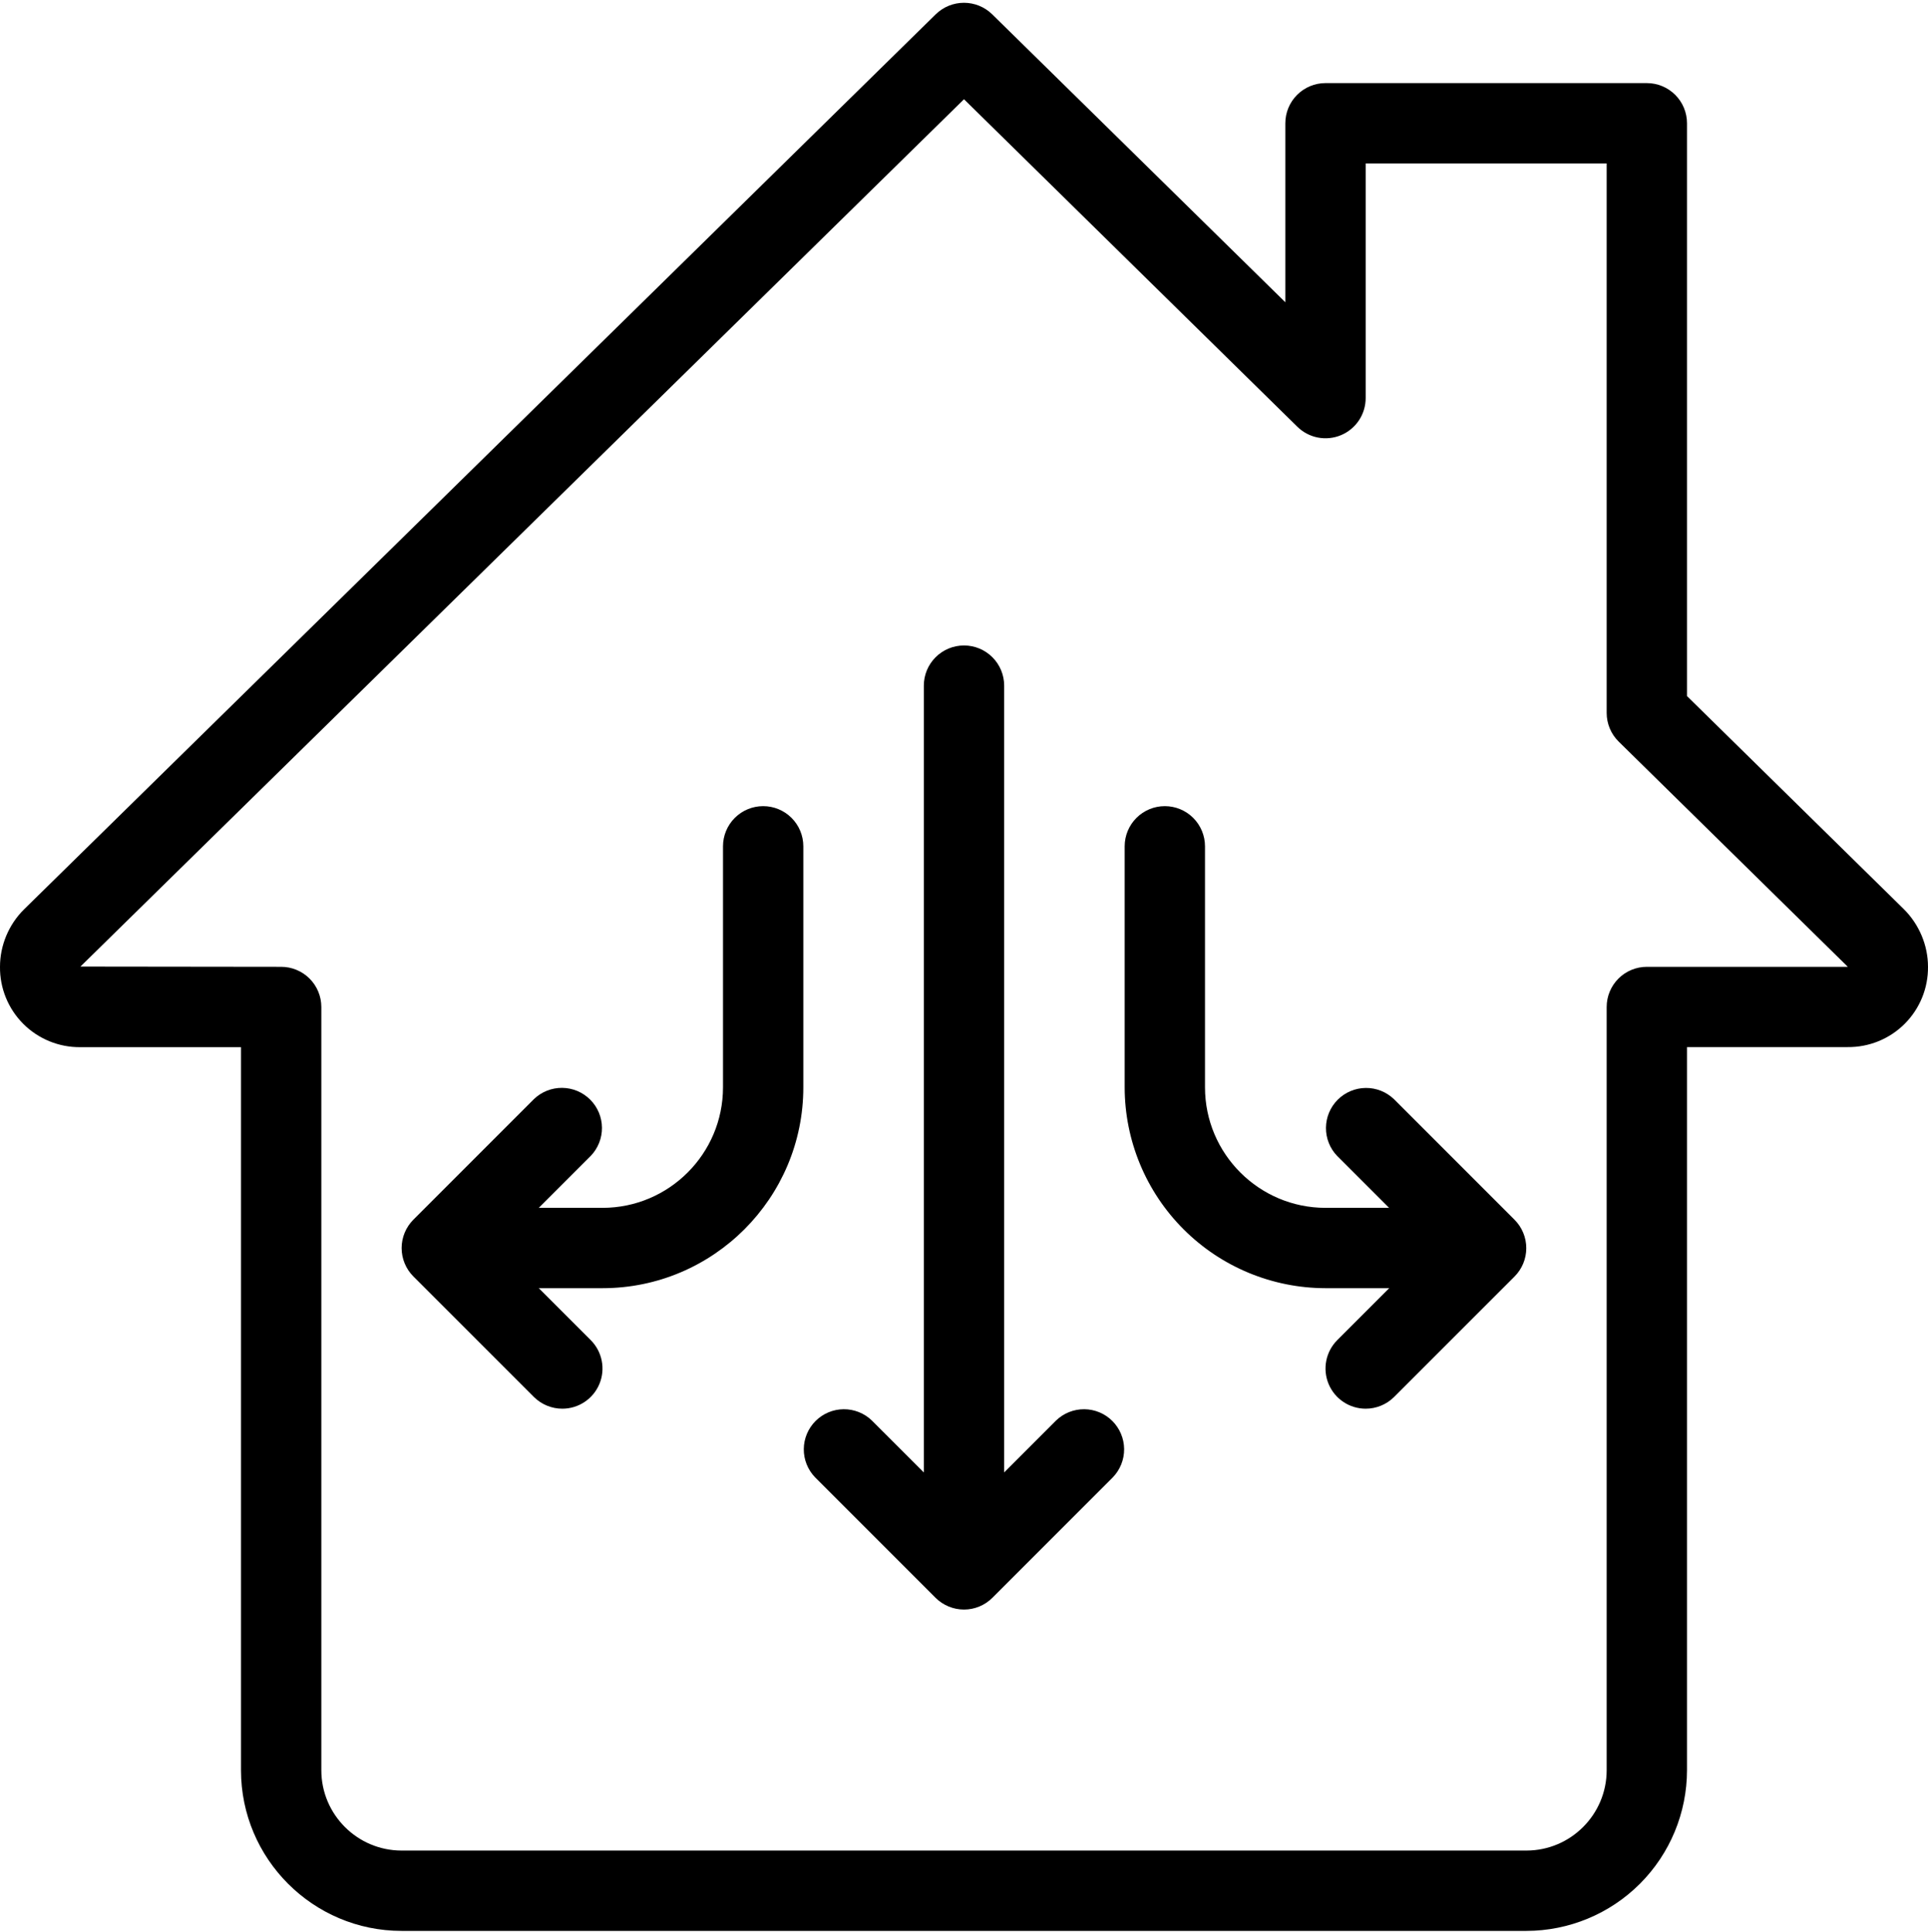 <svg xmlns="http://www.w3.org/2000/svg" width="512" height="513" viewBox="0 0 512 513" fill="none"><g clip-path="url(#clip0_235_162)"><path d="M405.333 512.732H106.667C83.136 512.732 64 493.596 64 470.065V278.065H21.333C18.524 278.094 15.737 277.562 13.136 276.5C10.535 275.438 8.171 273.867 6.185 271.881C4.198 269.894 2.628 267.531 1.566 264.93C0.504 262.329 -0.029 259.542 -1.005e-05 256.732C-1.005e-05 251.036 2.325 245.489 6.379 241.479L248.512 3.783C250.512 1.832 253.195 0.74 255.989 0.74C258.783 0.74 261.467 1.832 263.467 3.783L341.333 80.263V32.732C341.333 29.903 342.457 27.19 344.458 25.19C346.458 23.189 349.171 22.066 352 22.066H437.333C440.162 22.066 442.875 23.189 444.876 25.19C446.876 27.19 448 29.903 448 32.732V184.839L505.6 241.436C509.653 245.468 512 251.036 512 256.711C512.029 259.52 511.496 262.307 510.434 264.908C509.372 267.51 507.802 269.873 505.815 271.859C503.829 273.846 501.465 275.416 498.864 276.478C496.263 277.54 493.476 278.073 490.667 278.044H448V470.044C447.994 481.36 443.498 492.212 435.498 500.215C427.499 508.219 416.649 512.721 405.333 512.732ZM256 26.354L21.355 256.668L74.667 256.732C77.496 256.732 80.209 257.856 82.209 259.856C84.21 261.857 85.333 264.57 85.333 267.399V470.065C85.333 481.82 94.891 491.399 106.667 491.399H405.333C417.109 491.399 426.667 481.82 426.667 470.065V267.399C426.667 264.57 427.79 261.857 429.791 259.856C431.791 257.856 434.504 256.732 437.333 256.732H490.667L490.603 256.625L429.845 196.913C428.839 195.921 428.039 194.739 427.494 193.435C426.948 192.131 426.667 190.732 426.667 189.319V43.399H362.667V105.692C362.671 107.797 362.052 109.856 360.888 111.61C359.724 113.363 358.067 114.734 356.126 115.548C354.185 116.362 352.047 116.584 349.98 116.185C347.914 115.787 346.011 114.786 344.512 113.308L256 26.354Z" fill="black"></path><path d="M389.333 342.065H352C337.86 342.048 324.305 336.424 314.306 326.425C304.308 316.427 298.684 302.871 298.667 288.732V224.732C298.667 221.903 299.79 219.19 301.791 217.189C303.791 215.189 306.504 214.065 309.333 214.065C312.162 214.065 314.875 215.189 316.876 217.189C318.876 219.19 320 221.903 320 224.732V288.732C320 306.374 334.357 320.732 352 320.732H389.333C392.162 320.732 394.875 321.856 396.876 323.856C398.876 325.856 400 328.569 400 331.398C400 334.227 398.876 336.941 396.876 338.941C394.875 340.941 392.162 342.065 389.333 342.065ZM160 342.065H122.667C119.838 342.065 117.125 340.941 115.124 338.941C113.124 336.941 112 334.227 112 331.398C112 328.569 113.124 325.856 115.124 323.856C117.125 321.856 119.838 320.732 122.667 320.732H160C177.643 320.732 192 306.374 192 288.732V224.732C192 221.903 193.124 219.19 195.124 217.189C197.125 215.189 199.838 214.065 202.667 214.065C205.496 214.065 208.209 215.189 210.209 217.189C212.21 219.19 213.333 221.903 213.333 224.732V288.732C213.333 318.129 189.419 342.065 160 342.065ZM256 416.732C253.171 416.732 250.458 415.608 248.458 413.608C246.457 411.607 245.333 408.894 245.333 406.065V182.065C245.333 179.236 246.457 176.523 248.458 174.523C250.458 172.522 253.171 171.398 256 171.398C258.829 171.398 261.542 172.522 263.542 174.523C265.543 176.523 266.667 179.236 266.667 182.065V406.065C266.667 408.894 265.543 411.607 263.542 413.608C261.542 415.608 258.829 416.732 256 416.732Z" fill="black"></path><path d="M149.333 374.066C146.503 374.066 143.788 372.946 141.781 370.951L109.781 338.951C107.782 336.951 106.658 334.238 106.658 331.41C106.658 328.581 107.782 325.869 109.781 323.868L141.781 291.868C143.793 289.925 146.488 288.85 149.284 288.874C152.081 288.899 154.756 290.021 156.734 291.998C158.712 293.976 159.834 296.651 159.858 299.448C159.882 302.245 158.807 304.939 156.864 306.951L132.416 331.399L156.864 355.847C158.358 357.337 159.377 359.238 159.791 361.308C160.205 363.377 159.995 365.523 159.189 367.474C158.383 369.424 157.016 371.092 155.261 372.265C153.507 373.439 151.444 374.065 149.333 374.066ZM362.667 374.066C360.559 374.065 358.498 373.44 356.745 372.269C354.992 371.099 353.625 369.435 352.817 367.488C352.009 365.541 351.796 363.398 352.205 361.33C352.614 359.262 353.626 357.361 355.115 355.868L379.563 331.42L355.115 306.972C353.172 304.961 352.097 302.266 352.121 299.469C352.145 296.673 353.267 293.997 355.245 292.02C357.222 290.042 359.898 288.92 362.694 288.896C365.491 288.871 368.186 289.947 370.197 291.89L402.197 323.89C404.197 325.89 405.32 328.603 405.32 331.431C405.32 334.259 404.197 336.972 402.197 338.972L370.197 370.972C368.194 372.956 365.487 374.068 362.667 374.066ZM256 427.399C253.17 427.399 250.455 426.28 248.448 424.284L216.448 392.284C214.505 390.273 213.43 387.578 213.454 384.781C213.478 381.985 214.6 379.309 216.578 377.332C218.556 375.354 221.231 374.232 224.028 374.208C226.825 374.183 229.519 375.259 231.531 377.202L256 401.65L280.448 377.202C282.46 375.259 285.154 374.183 287.951 374.208C290.748 374.232 293.423 375.354 295.401 377.332C297.378 379.309 298.5 381.985 298.525 384.781C298.549 387.578 297.474 390.273 295.531 392.284L263.531 424.284C262.542 425.274 261.368 426.058 260.076 426.592C258.784 427.127 257.399 427.401 256 427.399Z" fill="black"></path></g><defs><clipPath id="clip0_235_162"><rect width="512" height="512" fill="white" transform="translate(0 0.732)"></rect></clipPath></defs></svg>